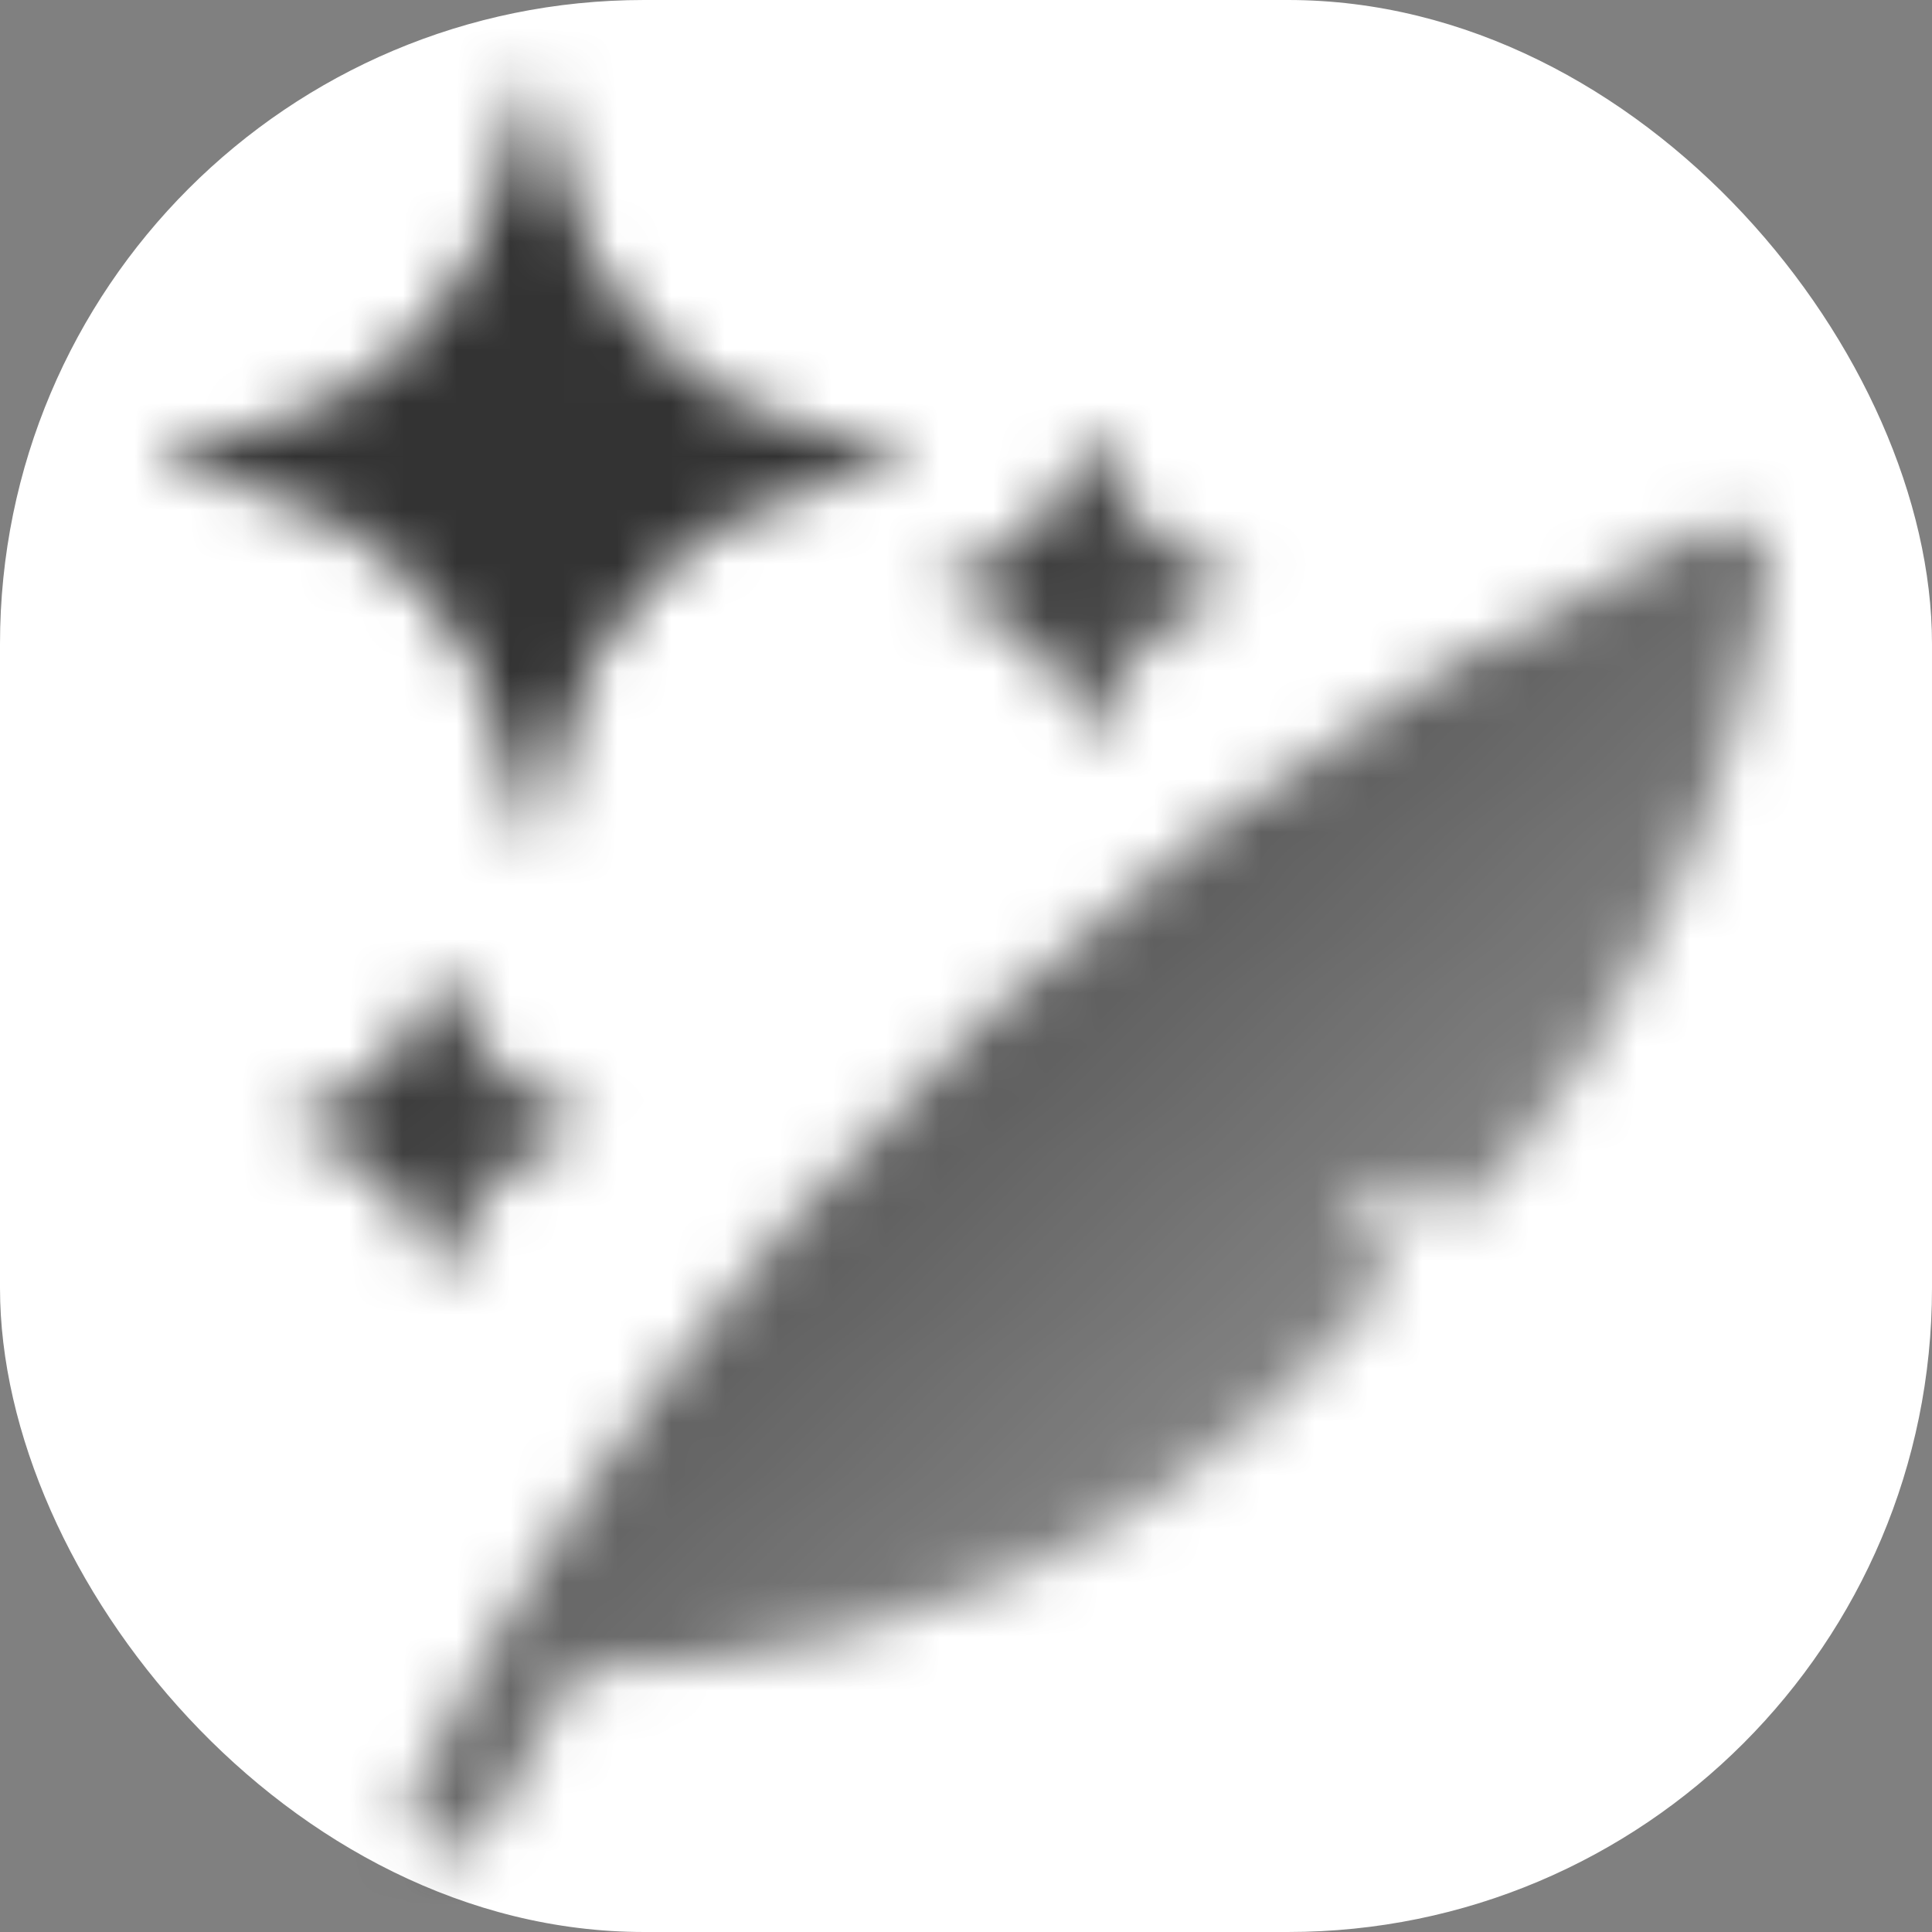 <svg width="36" height="36" viewBox="0 0 36 36" fill="none" xmlns="http://www.w3.org/2000/svg">
<rect x="0" y="0" width="36" height="36" fill="#808080" stroke="none"/>
<rect width="36" height="36" rx="12" fill="white"/>
<mask id="mask0_526_175" style="mask-type:alpha" maskUnits="userSpaceOnUse" x="3" y="1" width="30" height="34">
<path d="M32.678 9.922C32.436 9.73 32.125 9.694 31.86 9.826C25.215 12.93 19.458 17.28 14.716 22.78C11.982 25.956 9.618 29.491 7.703 33.29C7.495 33.697 7.656 34.2 8.049 34.404C8.164 34.464 8.291 34.5 8.418 34.5C8.706 34.5 8.995 34.332 9.133 34.057C9.641 33.062 10.171 32.079 10.737 31.121C13.575 31.121 17.624 30.521 21.546 27.921C23.069 26.902 24.453 25.668 25.653 24.23C25.884 23.955 25.907 23.559 25.734 23.26L25.042 22.085L27.037 22.457C27.314 22.505 27.614 22.409 27.799 22.181C29.31 20.372 30.533 18.346 31.444 16.166C32.171 14.428 32.69 12.595 32.99 10.725C33.036 10.425 32.921 10.114 32.678 9.934V9.922Z" fill="url(#paint0_linear_526_175)"/>
<path d="M9.739 1.65C9.786 1.45 10.074 1.45 10.109 1.65L10.409 3.077C10.94 5.577 12.845 7.534 15.304 8.077L16.701 8.383C16.897 8.431 16.897 8.725 16.701 8.761L15.304 9.067C12.857 9.61 10.94 11.555 10.409 14.067L10.109 15.494C10.063 15.694 9.774 15.694 9.739 15.494L9.439 14.067C8.908 11.567 7.003 9.61 4.544 9.067L3.147 8.761C2.951 8.714 2.951 8.419 3.147 8.383L4.544 8.077C6.992 7.534 8.908 5.589 9.439 3.077L9.739 1.65Z" fill="url(#paint1_linear_526_175)"/>
<path d="M8.085 18.087C8.108 17.969 8.269 17.969 8.292 18.087C8.58 19.463 9.64 20.545 10.987 20.839C11.102 20.863 11.102 21.028 10.987 21.051C9.64 21.345 8.58 22.427 8.292 23.804C8.269 23.921 8.108 23.921 8.085 23.804C7.797 22.427 6.737 21.345 5.39 21.051C5.275 21.028 5.275 20.863 5.39 20.839C6.737 20.545 7.797 19.463 8.085 18.087Z" fill="url(#paint2_linear_526_175)"/>
<path d="M20.198 8.062C20.221 7.945 20.382 7.945 20.405 8.062C20.693 9.439 21.753 10.521 23.1 10.815C23.215 10.838 23.215 11.003 23.1 11.027C21.753 11.321 20.693 12.403 20.405 13.779C20.382 13.897 20.221 13.897 20.198 13.779C19.91 12.403 18.85 11.321 17.503 11.027C17.387 11.003 17.387 10.838 17.503 10.815C18.85 10.521 19.91 9.439 20.198 8.062Z" fill="url(#paint3_linear_526_175)"/>
</mask>
<g mask="url(#mask0_526_175)">
<path d="M0 0H36V36H0V0Z" fill="#333333"/>
</g>
<defs>
<linearGradient id="paint0_linear_526_175" x1="13.954" y1="11.565" x2="25.84" y2="24.363" gradientUnits="userSpaceOnUse">
<stop/>
<stop offset="1" stop-opacity="0.6"/>
</linearGradient>
<linearGradient id="paint1_linear_526_175" x1="13.954" y1="11.565" x2="25.84" y2="24.363" gradientUnits="userSpaceOnUse">
<stop/>
<stop offset="1" stop-opacity="0.6"/>
</linearGradient>
<linearGradient id="paint2_linear_526_175" x1="13.954" y1="11.565" x2="25.84" y2="24.363" gradientUnits="userSpaceOnUse">
<stop/>
<stop offset="1" stop-opacity="0.6"/>
</linearGradient>
<linearGradient id="paint3_linear_526_175" x1="13.954" y1="11.565" x2="25.84" y2="24.363" gradientUnits="userSpaceOnUse">
<stop/>
<stop offset="1" stop-opacity="0.6"/>
</linearGradient>
</defs>
</svg>
